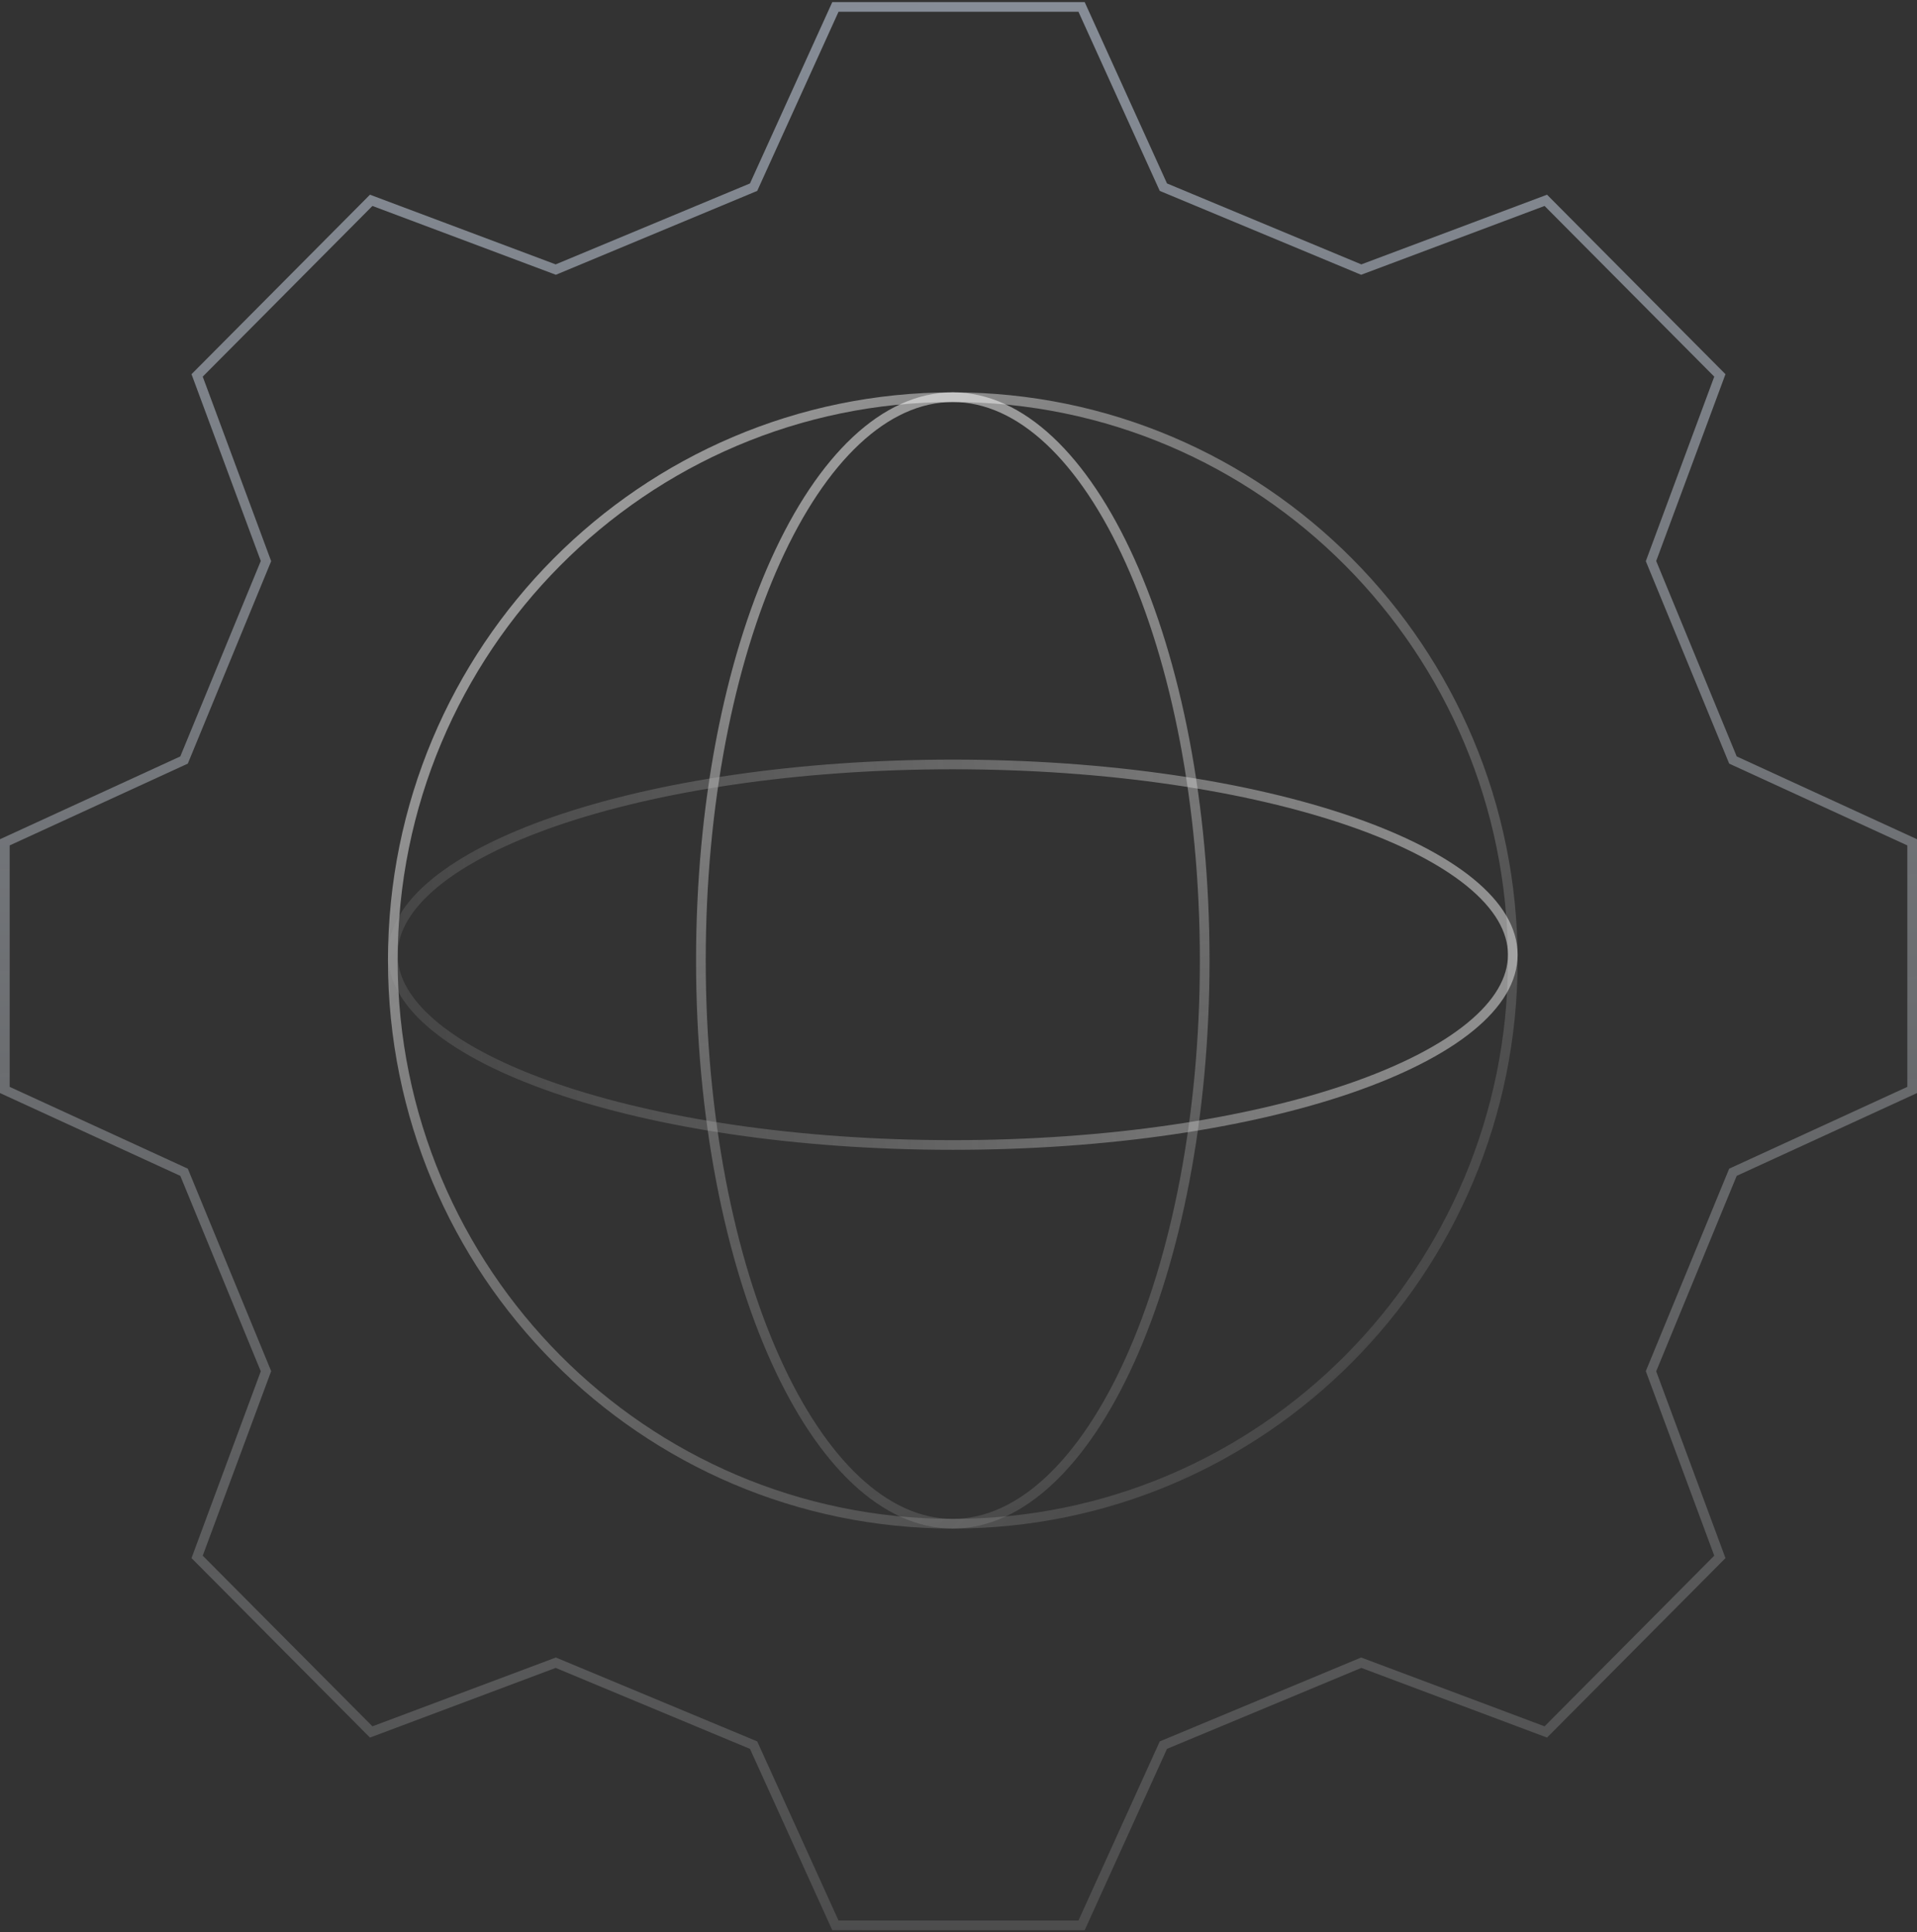 <svg width="245" height="247" viewBox="0 0 245 247" fill="none" xmlns="http://www.w3.org/2000/svg">
<rect x="0" y="0" width="245" height="247" fill="#333333" stroke="none"/>
<path d="M121.771 50.769C161.294 50.769 193.34 83.002 193.34 122.771C193.34 162.54 161.294 194.772 121.771 194.772C82.248 194.772 50.202 162.54 50.202 122.771C50.202 83.002 82.248 50.769 121.771 50.769Z" stroke="url(#paint0_linear_4472_7248)" stroke-width="1.237"/>
<path d="M121.771 50.769C130.438 50.769 138.49 58.574 144.41 71.675C150.304 84.72 153.965 102.785 153.965 122.771C153.965 142.757 150.304 160.821 144.41 173.866C138.49 186.968 130.438 194.772 121.771 194.772C113.104 194.772 105.052 186.968 99.132 173.866C93.238 160.821 89.577 142.757 89.577 122.771C89.577 102.785 93.238 84.72 99.132 71.675C105.052 58.574 113.104 50.769 121.771 50.769Z" stroke="url(#paint1_linear_4472_7248)" stroke-width="1.237"/>
<path d="M193.34 122.038C193.34 125.22 191.474 128.342 187.894 131.266C184.318 134.187 179.108 136.845 172.614 139.089C159.631 143.574 141.655 146.359 121.771 146.359C101.887 146.359 83.911 143.574 70.928 139.088C64.434 136.845 59.223 134.187 55.648 131.266C52.068 128.342 50.202 125.22 50.201 122.038C50.201 118.855 52.068 115.733 55.648 112.808C59.223 109.888 64.434 107.231 70.928 104.987C83.911 100.502 101.887 97.716 121.771 97.716C141.655 97.716 159.631 100.502 172.614 104.987C179.107 107.231 184.318 109.888 187.894 112.808C191.474 115.733 193.34 118.855 193.34 122.038Z" stroke="url(#paint2_linear_4472_7248)" stroke-width="1.237"/>
<path fill-rule="evenodd" clip-rule="evenodd" d="M173.958 35.124L173.506 34.936L148.672 24.59L148.222 24.403L148.021 23.96L137.83 1.503H107.168L96.976 23.96L96.775 24.403L96.326 24.59L71.494 34.936L71.042 35.124L70.584 34.952L47.597 26.326L25.909 48.144L34.488 71.279L34.657 71.733L34.472 72.18L24.188 97.161L24.003 97.611L23.561 97.814L1.237 108.067V138.93L23.561 149.183L24.003 149.386L24.188 149.836L34.472 174.819L34.657 175.266L34.488 175.72L25.909 198.856L47.597 220.67L70.584 212.044L71.042 211.872L71.494 212.061L96.326 222.409L96.775 222.597L96.976 223.04L107.168 245.497H137.83L148.021 223.04L148.222 222.597L148.672 222.409L173.506 212.061L173.958 211.872L174.416 212.044L197.403 220.67L219.088 198.856L210.509 175.72L210.341 175.266L210.525 174.819L220.812 149.836L220.997 149.386L221.439 149.183L243.763 138.93V108.067L221.439 97.814L220.997 97.611L220.812 97.161L210.525 72.18L210.341 71.733L210.509 71.279L219.088 48.144L197.403 26.326L174.416 34.952L173.958 35.124ZM197.717 24.888L220.522 47.833L211.668 71.71L221.956 96.69L245 107.274V139.723L221.956 150.306L211.668 175.29L220.522 199.167L197.717 222.109L173.982 213.202L149.147 223.551L138.626 246.733H106.371L95.85 223.551L71.018 213.202L47.283 222.109L24.475 199.167L33.329 175.29L23.044 150.306L0 139.723V107.274L23.044 96.69L33.329 71.71L24.475 47.833L47.283 24.888L71.018 33.795L95.85 23.449L106.371 0.266H138.626L149.147 23.449L173.982 33.795L197.717 24.888Z" fill="url(#paint3_linear_4472_7248)"/>
<defs>
<linearGradient id="paint0_linear_4472_7248" x1="64.098" y1="77.789" x2="190.321" y2="207.981" gradientUnits="userSpaceOnUse">
<stop stop-color="white" stop-opacity="0.5"/>
<stop offset="1" stop-color="#999999" stop-opacity="0.1"/>
</linearGradient>
<linearGradient id="paint1_linear_4472_7248" x1="110.08" y1="58.009" x2="145.402" y2="232.423" gradientUnits="userSpaceOnUse">
<stop stop-color="white" stop-opacity="0.5"/>
<stop offset="1" stop-color="#999999" stop-opacity="0.1"/>
</linearGradient>
<linearGradient id="paint2_linear_4472_7248" x1="202.521" y1="117.89" x2="22.379" y2="134.224" gradientUnits="userSpaceOnUse">
<stop stop-color="white" stop-opacity="0.5"/>
<stop offset="1" stop-color="#999999" stop-opacity="0.1"/>
</linearGradient>
<linearGradient id="paint3_linear_4472_7248" x1="122.5" y1="0.266" x2="136.042" y2="266.317" gradientUnits="userSpaceOnUse">
<stop stop-color="#D9E6FA" stop-opacity="0.5"/>
<stop offset="1" stop-color="white" stop-opacity="0.1"/>
</linearGradient>
</defs>
</svg>
